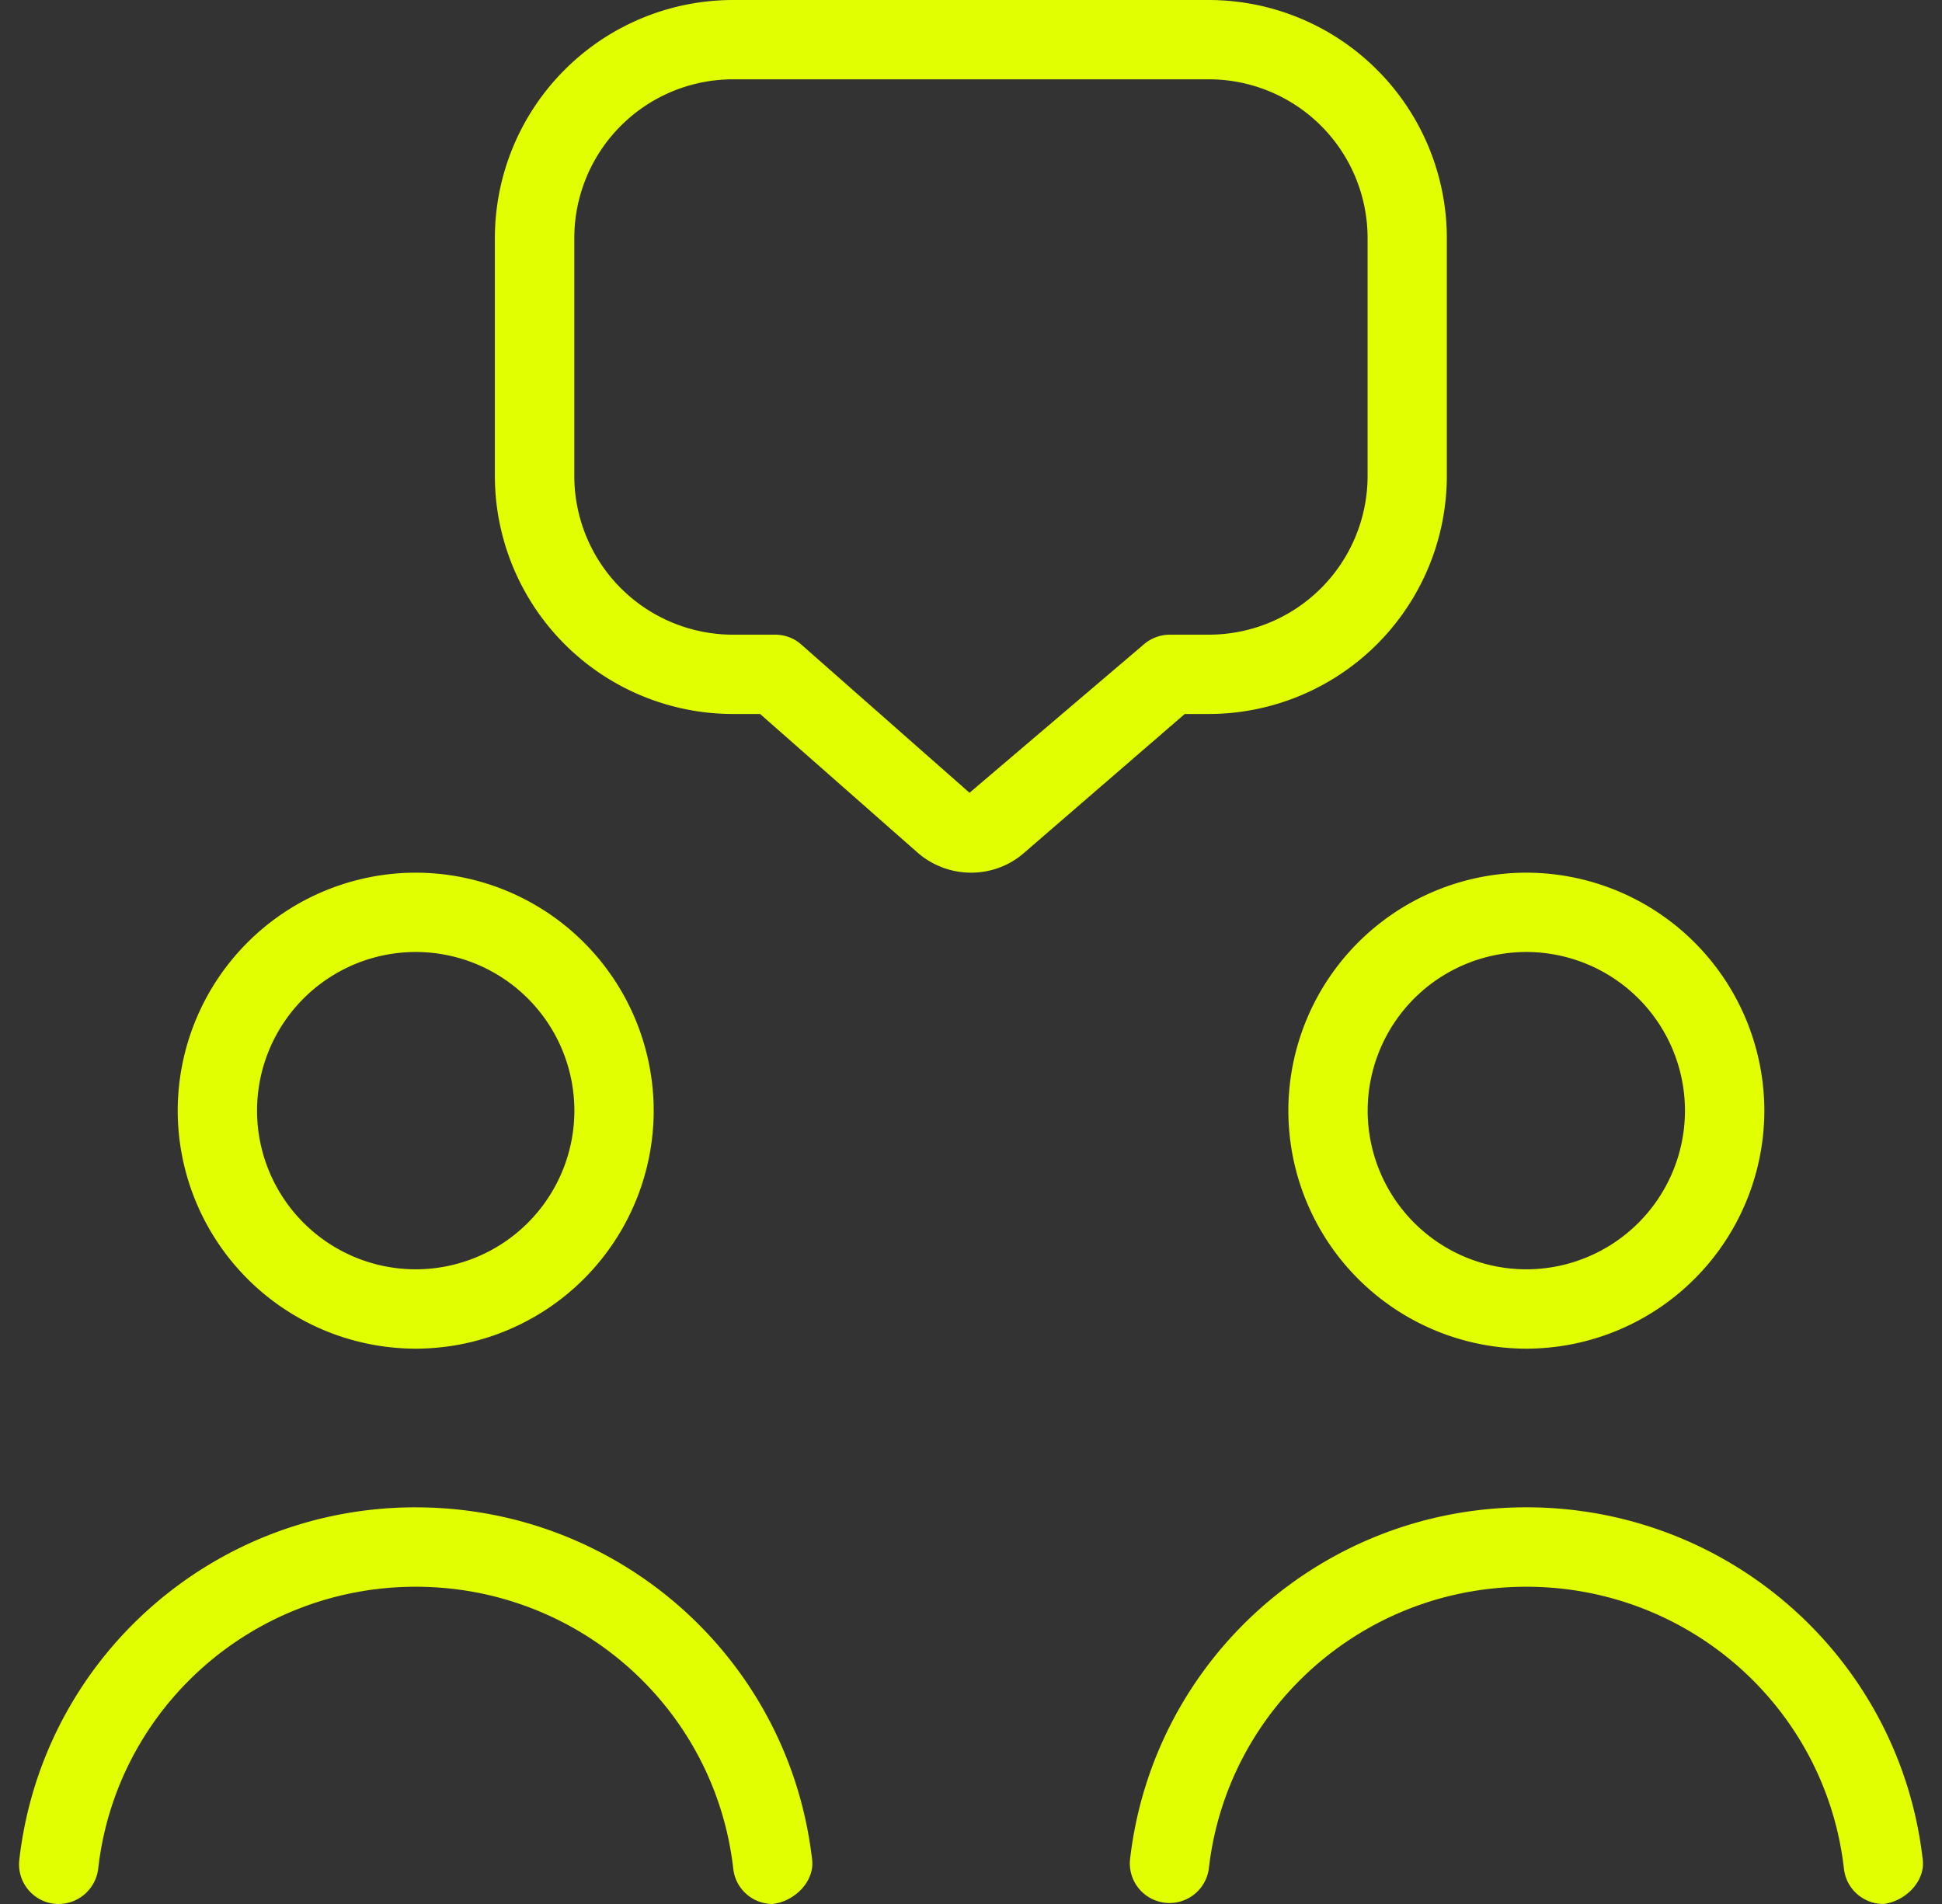 <svg width="51" height="50" fill="none" xmlns="http://www.w3.org/2000/svg"><rect width="100%" height="100%" fill="#333333" stroke="none"/><g clip-path="url(#clip0_1384_8196)"><path d="M20.29 50c-.042.004.042 0 0 0zm19.794-27.083a6.258 6.258 0 016.25 6.25 6.258 6.258 0 01-6.25 6.25 6.258 6.258 0 01-6.25-6.25 6.258 6.258 0 016.25-6.25zm-4.167 6.25a4.17 4.17 0 004.167 4.166 4.17 4.17 0 004.166-4.166A4.17 4.17 0 0040.084 25a4.17 4.17 0 00-4.167 4.167zm-31.25 0a6.258 6.258 0 016.25-6.25 6.258 6.258 0 016.25 6.25 6.258 6.258 0 01-6.25 6.25 6.258 6.258 0 01-6.25-6.25zm2.083 0a4.17 4.17 0 004.167 4.166 4.17 4.17 0 004.167-4.166A4.17 4.17 0 0010.917 25a4.17 4.17 0 00-4.167 4.167zm4.167 10.416c-5.337 0-9.81 3.98-10.41 9.259-.065.57.346 1.087.916 1.152a1.05 1.05 0 001.155-.917c.477-4.223 4.064-7.408 8.34-7.408 4.274 0 7.86 3.185 8.339 7.408.06.531.51.923 1.033.923.57-.065 1.102-.585 1.038-1.156-.6-5.28-5.075-9.26-10.41-9.26zM49.46 50c-.042.004.041 0 0 0zm1.035-1.158c-.6-5.28-5.075-9.259-10.41-9.259-5.336 0-9.81 3.98-10.41 9.259a1.042 1.042 0 002.07.235c.477-4.223 4.065-7.408 8.34-7.408 4.275 0 7.86 3.185 8.34 7.408.06.531.512.923 1.035.923.57-.065 1.1-.587 1.035-1.158zM31.113 18.75l-4.208 3.637c-.396.353-.9.53-1.402.53-.507 0-1.015-.18-1.421-.54l-4.12-3.627h-.716a6.258 6.258 0 01-6.25-6.25V6.25A6.258 6.258 0 0119.246 0h12.5a6.258 6.258 0 016.25 6.25v6.25a6.258 6.258 0 01-6.25 6.25h-.637.004zm-.39-2.083h1.025a4.17 4.17 0 004.167-4.167V6.25a4.17 4.17 0 00-4.167-4.167h-12.5a4.17 4.17 0 00-4.166 4.167v6.25a4.17 4.17 0 004.166 4.167h1.109c.254 0 .498.091.687.26l4.417 3.892 4.579-3.898a1.05 1.05 0 01.681-.254h.002z" fill="#E1FF00"/></g><defs><clipPath id="clip0_1384_8196"><path fill="#fff" transform="translate(.5)" d="M0 0h50v50H0z"/></clipPath></defs></svg>